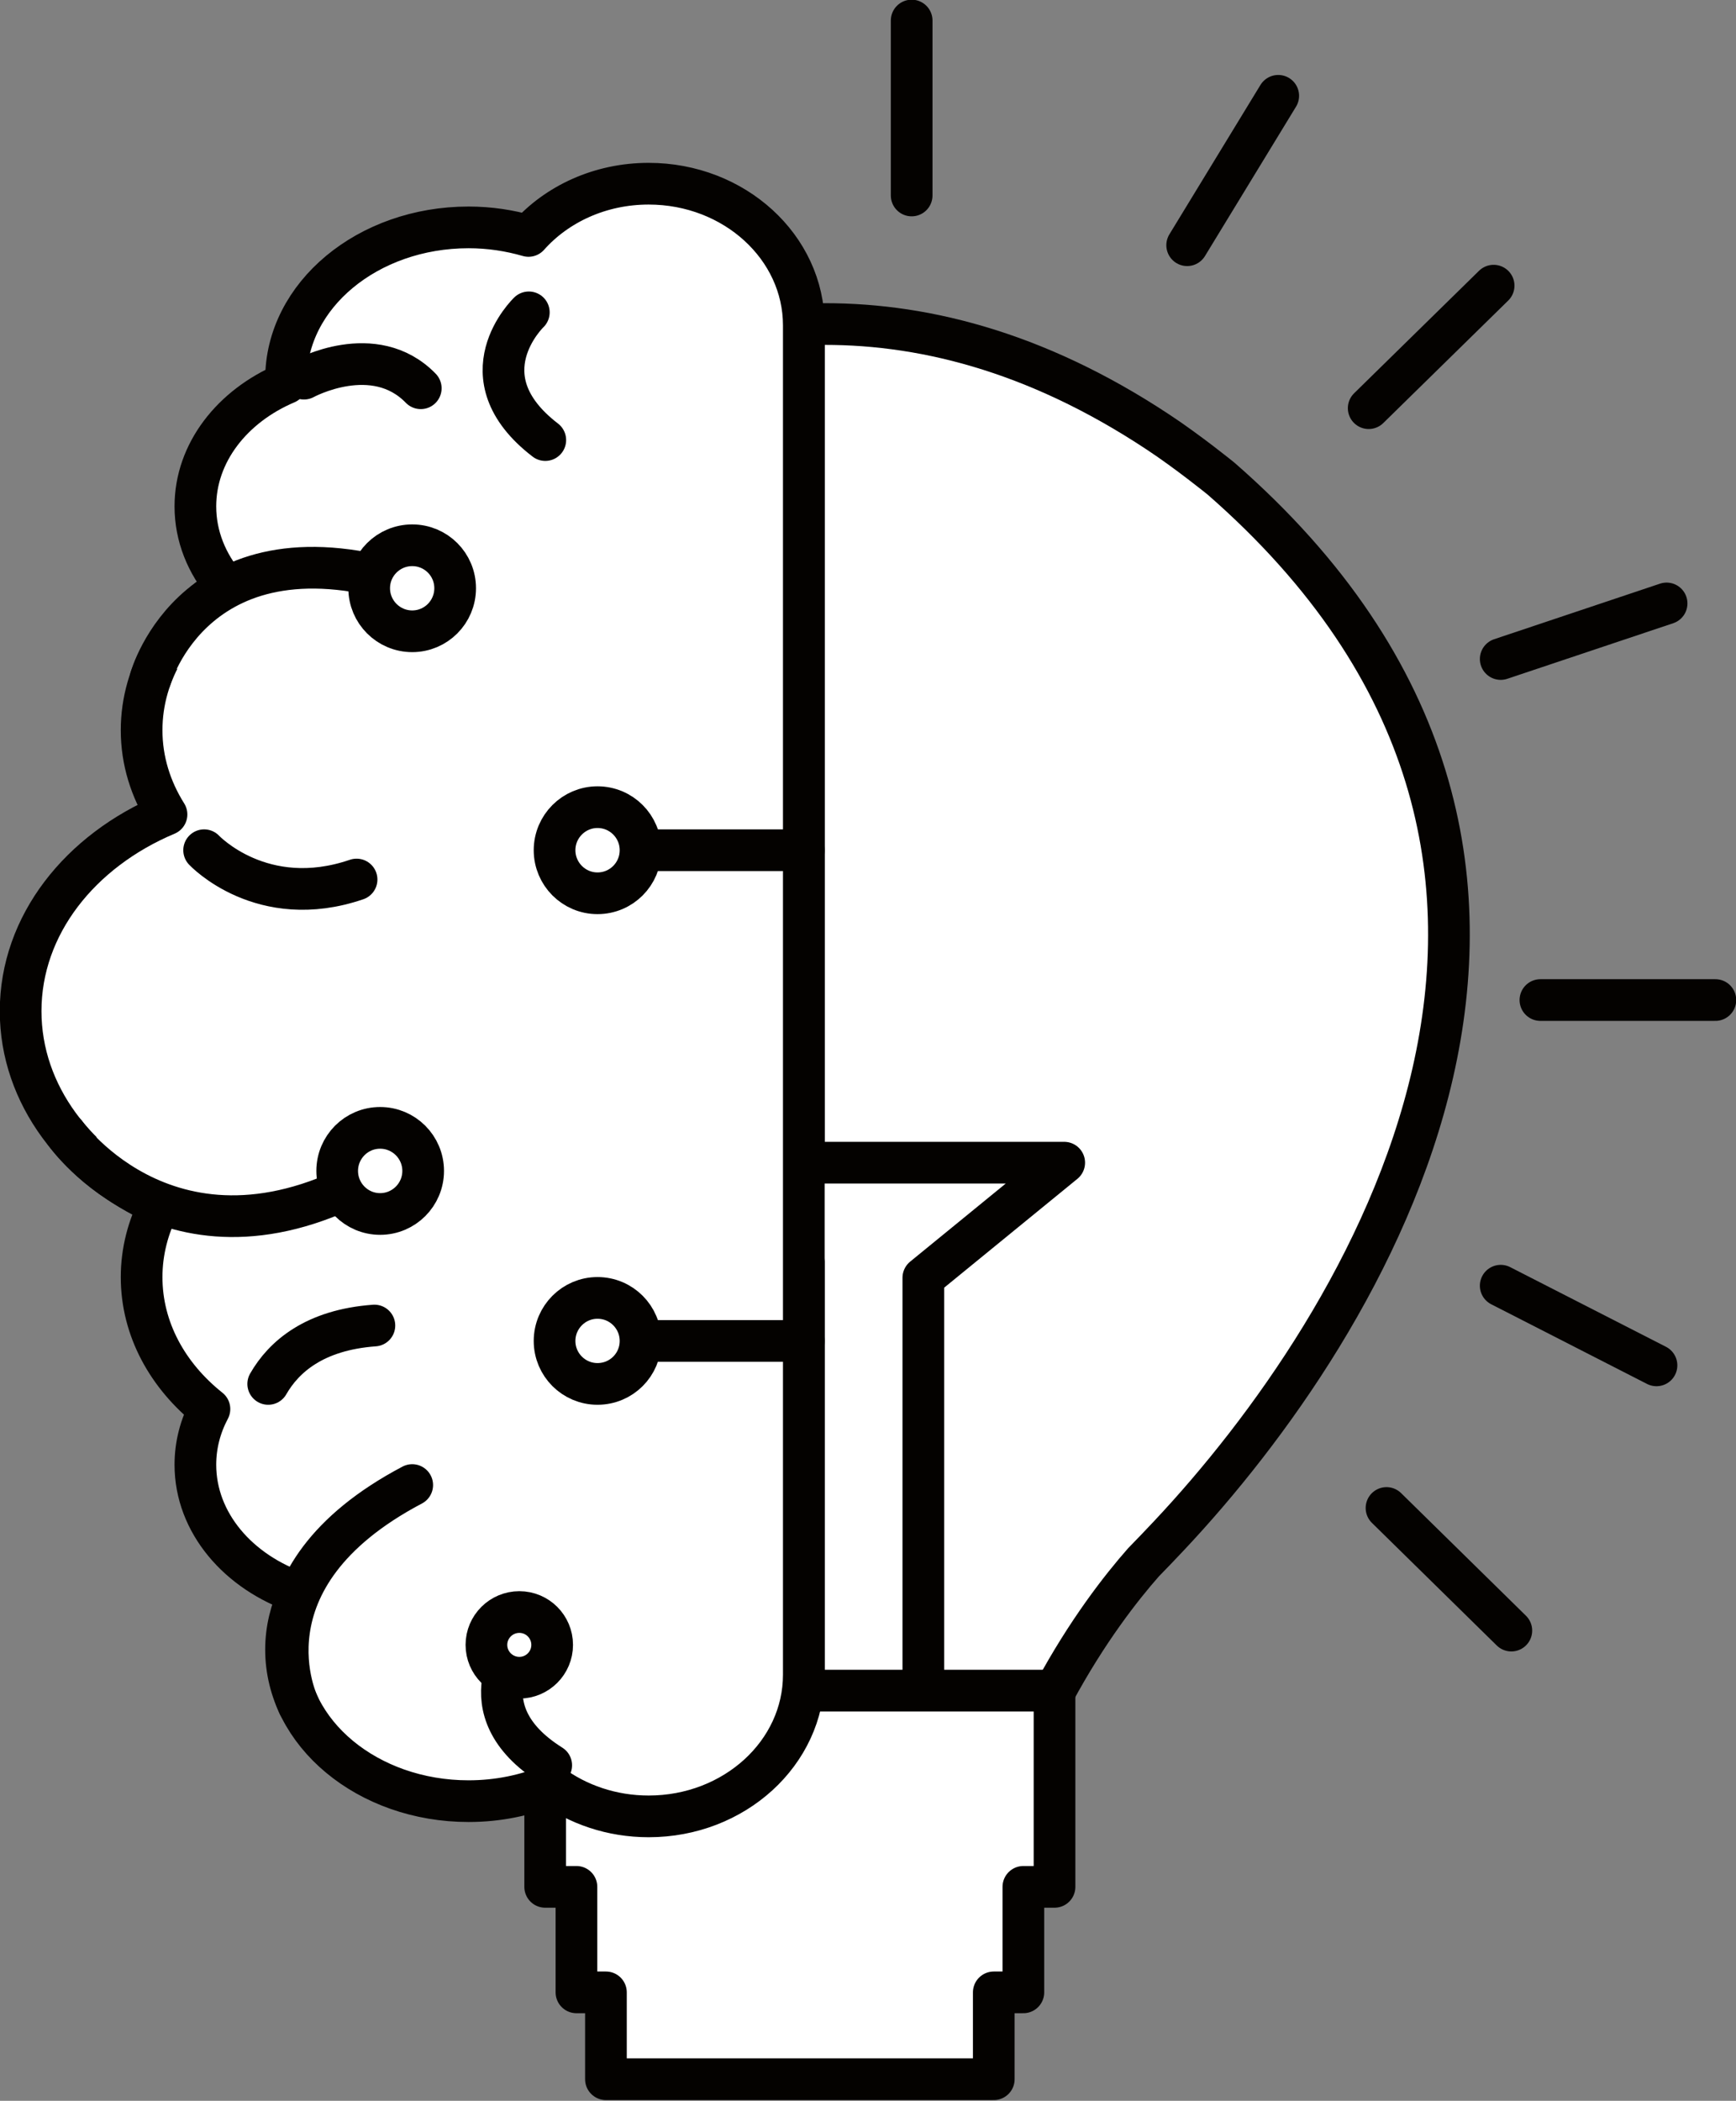 <?xml version="1.0" encoding="UTF-8"?><svg xmlns="http://www.w3.org/2000/svg" xmlns:xlink="http://www.w3.org/1999/xlink" height="201.5" preserveAspectRatio="xMidYMid meet" version="1.1" viewBox="129.3 111.9 166.6 201.5" width="166.6" zoomAndPan="magnify">
 <rect x="129.3" y="111.9" width="166.6" height="201.5" fill="#808080" stroke="none"/>
 <g id="surface1">
  <g id="change1_1"><path d="m246.47 157.8s-3.18-2.58-6.04-4.46c-11.9-7.87-23.03-10.54-32.93-10.35-0.35-0.01-0.71 0-1.06 0v153.83h16.04c3.52-18.39 12.24-30.17 16.56-35.07 0.79-0.81 1.63-1.68 2.5-2.61 18.65-19.85 47.07-64.59 4.93-101.34" fill="#fff"/></g>
  <path d="m2464.7 2674s-31.8 25.8-60.4 44.6c-119 78.7-230.3 105.4-329.3 103.5-3.5 0.1-7.1 0-10.6 0v-1538.3h160.4c35.2 183.9 122.4 301.7 165.6 350.7 7.9 8.1 16.3 16.8 25 26.1 186.5 198.5 470.7 645.9 49.3 1013.4zm0 0" fill="none" stroke="#040200" stroke-linecap="round" stroke-linejoin="round" stroke-miterlimit="10" stroke-width="40" transform="matrix(.1 0 0 -.1 0 425.2)"/>
  <g id="change1_2"><path d="m2179.1 1482.4v425l135.2 110.4h-249.9" fill="#fff" stroke="#040200" stroke-linecap="round" stroke-linejoin="round" stroke-miterlimit="10" stroke-width="40" transform="matrix(.1 0 0 -.1 0 425.2)"/></g>
  <g id="change1_3"><path d="m230.5 274.06h-48.88v18.82h3v10.12h2.83v8.33h37.22v-8.33h2.84v-10.12h2.99v-18.82" fill="#fff"/></g>
  <path d="m2305 1511.4h-488.8v-188.2h30v-101.2h28.3v-83.3h372.2v83.3h28.4v101.2h29.9zm0 0" fill="none" stroke="#040200" stroke-linecap="round" stroke-linejoin="round" stroke-miterlimit="10" stroke-width="40" transform="matrix(.1 0 0 -.1 0 425.2)"/>
  <g id="change1_4"><path d="m191.55 129.52c-4.65 0-8.81 1.95-11.53 5.01-1.81-0.52-3.73-0.82-5.75-0.82-9.68 0-17.52 6.52-17.52 14.55 0 0.13 0.02 0.26 0.02 0.39-5.18 2.2-8.72 6.67-8.72 11.82 0 2.86 1.09 5.5 2.94 7.67-4.92 3.21-8.1 8.19-8.1 13.8 0 2.92 0.87 5.66 2.39 8.08-8.3 3.49-14 10.61-14 18.86 0 8.02 5.39 15.01 13.33 18.58-1.1 2.13-1.72 4.48-1.72 6.94 0 4.98 2.5 9.46 6.51 12.65-0.87 1.64-1.35 3.44-1.35 5.34 0 5.56 4.12 10.32 9.97 12.3-0.81 1.68-1.27 3.51-1.27 5.43 0 8.03 7.84 14.54 17.52 14.54 2.85 0 5.53-0.57 7.91-1.57 2.56 1.89 5.82 3.03 9.37 3.03 8.22 0 14.89-6.08 14.89-13.59v-129.42c0-7.5-6.67-13.59-14.89-13.59" fill="#fff"/></g>
  <path d="m1915.5 2956.8c-46.5 0-88.1-19.5-115.3-50.1-18.1 5.2-37.3 8.2-57.5 8.2-96.8 0-175.2-65.2-175.2-145.5 0-1.3 0.2-2.6 0.2-3.9-51.8-22-87.2-66.7-87.2-118.2 0-28.6 10.9-55 29.4-76.7-49.2-32.1-81-81.9-81-138 0-29.2 8.7-56.6 23.9-80.8-83-34.9-140-106.1-140-188.6 0-80.2 53.9-150.1 133.3-185.8-11-21.3-17.2-44.8-17.2-69.4 0-49.8 25-94.6 65.1-126.5-8.7-16.4-13.5-34.4-13.5-53.4 0-55.6 41.2-103.2 99.7-123-8.1-16.8-12.7-35.1-12.7-54.3 0-80.3 78.4-145.4 175.2-145.4 28.5 0 55.3 5.7 79.1 15.7 25.6-18.9 58.2-30.3 93.7-30.3 82.2 0 148.9 60.8 148.9 135.9v1294.2c0 75-66.7 135.9-148.9 135.9zm0 0" fill="none" stroke="#040200" stroke-linecap="round" stroke-linejoin="round" stroke-miterlimit="10" stroke-width="40" transform="matrix(.1 0 0 -.1 0 425.2)"/>
  <g id="change1_5"><path d="m1800.5 2833.4s-64.1-61.2 15.8-122.5" fill="#fff" stroke="#040200" stroke-linecap="round" stroke-linejoin="round" stroke-miterlimit="10" stroke-width="40" transform="matrix(.1 0 0 -.1 0 425.2)"/></g>
  <g id="change1_6"><path d="m1793.4 1560.4s-57.4-66.6 28.6-120.6" fill="#fff" stroke="#040200" stroke-linecap="round" stroke-linejoin="round" stroke-miterlimit="10" stroke-width="40" transform="matrix(.1 0 0 -.1 0 425.2)"/></g>
  <g id="change1_7"><path d="m1584.7 2769.8s67.3 36.9 112.1-9.2" fill="#fff" stroke="#040200" stroke-linecap="round" stroke-linejoin="round" stroke-miterlimit="10" stroke-width="40" transform="matrix(.1 0 0 -.1 0 425.2)"/></g>
  <g id="change1_8"><path d="m1550.4 1805.6c14.8 25.8 44.1 51.8 101.9 56" fill="#fff" stroke="#040200" stroke-linecap="round" stroke-linejoin="round" stroke-miterlimit="10" stroke-width="40" transform="matrix(.1 0 0 -.1 0 425.2)"/></g>
  <g id="change1_9"><path d="m1355.9 2045.7s106.2-151.4 301.9-35.6" fill="#fff" stroke="#040200" stroke-linecap="round" stroke-linejoin="round" stroke-miterlimit="10" stroke-width="40" transform="matrix(.1 0 0 -.1 0 425.2)"/></g>
  <g id="change1_10"><path d="m1579.7 1497.3s-60.8 121.9 108.9 211.3" fill="#fff" stroke="#040200" stroke-linecap="round" stroke-linejoin="round" stroke-miterlimit="10" stroke-width="40" transform="matrix(.1 0 0 -.1 0 425.2)"/></g>
  <g id="change1_11"><path d="m1437.5 2482.4s43.3 156.6 251.1 89.2" fill="#fff" stroke="#040200" stroke-linecap="round" stroke-linejoin="round" stroke-miterlimit="10" stroke-width="40" transform="matrix(.1 0 0 -.1 0 425.2)"/></g>
  <g id="change1_12"><path d="m1488.9 2317.5s55.4-59.2 146.3-28.1" fill="#fff" stroke="#040200" stroke-linecap="round" stroke-linejoin="round" stroke-miterlimit="10" stroke-width="40" transform="matrix(.1 0 0 -.1 0 425.2)"/></g>
  <path d="m2167.9 3113.3v-167.8" fill="none" stroke="#040200" stroke-linecap="round" stroke-linejoin="round" stroke-miterlimit="10" stroke-width="40" transform="matrix(.1 0 0 -.1 0 425.2)"/>
  <path d="m2939.2 2173.8h-167.9" fill="none" stroke="#040200" stroke-linecap="round" stroke-linejoin="round" stroke-miterlimit="10" stroke-width="40" transform="matrix(.1 0 0 -.1 0 425.2)"/>
  <g id="change1_13"><path d="m2726.4 2859l-119.9-117.5" fill="#fff" stroke="#040200" stroke-linecap="round" stroke-linejoin="round" stroke-miterlimit="10" stroke-width="40" transform="matrix(.1 0 0 -.1 0 425.2)"/></g>
  <g id="change1_14"><path d="m2519.7 3041.1l-87.4-143.3" fill="#fff" stroke="#040200" stroke-linecap="round" stroke-linejoin="round" stroke-miterlimit="10" stroke-width="40" transform="matrix(.1 0 0 -.1 0 425.2)"/></g>
  <g id="change1_15"><path d="m2892.4 2554.2l-159.2-53.3" fill="#fff" stroke="#040200" stroke-linecap="round" stroke-linejoin="round" stroke-miterlimit="10" stroke-width="40" transform="matrix(.1 0 0 -.1 0 425.2)"/></g>
  <g id="change1_16"><path d="m2743.4 1569l-119.8 117.6" fill="#fff" stroke="#040200" stroke-linecap="round" stroke-linejoin="round" stroke-miterlimit="10" stroke-width="40" transform="matrix(.1 0 0 -.1 0 425.2)"/></g>
  <g id="change1_17"><path d="m2882.7 1823.4l-149.5 76.4" fill="#fff" stroke="#040200" stroke-linecap="round" stroke-linejoin="round" stroke-miterlimit="10" stroke-width="40" transform="matrix(.1 0 0 -.1 0 425.2)"/></g>
  <g id="change1_18"><path d="m169.91 224.21c0 2.28-1.85 4.13-4.13 4.13s-4.12-1.85-4.12-4.13 1.84-4.13 4.12-4.13 4.13 1.85 4.13 4.13" fill="#fff"/></g>
  <path d="m1699.1 2009.9c0-22.8-18.5-41.3-41.3-41.3s-41.2 18.5-41.2 41.3 18.4 41.3 41.2 41.3 41.3-18.5 41.3-41.3zm0 0" fill="none" stroke="#040200" stroke-linecap="round" stroke-linejoin="round" stroke-miterlimit="10" stroke-width="40" transform="matrix(.1 0 0 -.1 0 425.2)"/>
  <g id="change1_19"><path d="m172.98 168.32c0 2.28-1.84 4.13-4.12 4.13s-4.13-1.85-4.13-4.13 1.85-4.12 4.13-4.12 4.12 1.84 4.12 4.12" fill="#fff"/></g>
  <path d="m1729.8 2568.8c0-22.8-18.4-41.3-41.2-41.3s-41.3 18.5-41.3 41.3 18.5 41.2 41.3 41.2 41.2-18.4 41.2-41.2zm0 0" fill="none" stroke="#040200" stroke-linecap="round" stroke-linejoin="round" stroke-miterlimit="10" stroke-width="40" transform="matrix(.1 0 0 -.1 0 425.2)"/>
  <g id="change1_20"><path d="m182.29 269.67c0 1.74-1.41 3.15-3.15 3.15s-3.16-1.41-3.16-3.15 1.42-3.15 3.16-3.15 3.15 1.41 3.15 3.15" fill="#fff"/></g>
  <path d="m1822.9 1555.3c0-17.4-14.1-31.5-31.5-31.5s-31.6 14.1-31.6 31.5 14.2 31.5 31.6 31.5 31.5-14.1 31.5-31.5zm0 0" fill="none" stroke="#040200" stroke-linecap="round" stroke-linejoin="round" stroke-miterlimit="10" stroke-width="40" transform="matrix(.1 0 0 -.1 0 425.2)"/>
  <path d="m2064.4 2317.5h-177.5" fill="none" stroke="#040200" stroke-linecap="round" stroke-linejoin="round" stroke-miterlimit="10" stroke-width="40" transform="matrix(.1 0 0 -.1 0 425.2)"/>
  <g id="change1_21"><path d="m190.77 193.45c0 2.28-1.84 4.13-4.13 4.13-2.27 0-4.12-1.85-4.12-4.13s1.85-4.13 4.12-4.13c2.29 0 4.13 1.85 4.13 4.13" fill="#fff"/></g>
  <path d="m1907.7 2317.5c0-22.8-18.4-41.3-41.3-41.3-22.7 0-41.2 18.5-41.2 41.3s18.5 41.3 41.2 41.3c22.9 0 41.3-18.5 41.3-41.3zm0 0" fill="none" stroke="#040200" stroke-linecap="round" stroke-linejoin="round" stroke-miterlimit="10" stroke-width="40" transform="matrix(.1 0 0 -.1 0 425.2)"/>
  <path d="m2064.4 1846.8h-177.5" fill="none" stroke="#040200" stroke-linecap="round" stroke-linejoin="round" stroke-miterlimit="10" stroke-width="40" transform="matrix(.1 0 0 -.1 0 425.2)"/>
  <g id="change1_22"><path d="m190.77 240.52c0 2.28-1.84 4.12-4.13 4.12-2.27 0-4.12-1.84-4.12-4.12s1.85-4.13 4.12-4.13c2.29 0 4.13 1.85 4.13 4.13" fill="#fff"/></g>
  <path d="m1907.7 1846.8c0-22.8-18.4-41.2-41.3-41.2-22.7 0-41.2 18.4-41.2 41.2s18.5 41.3 41.2 41.3c22.9 0 41.3-18.5 41.3-41.3zm0 0" fill="none" stroke="#040200" stroke-linecap="round" stroke-linejoin="round" stroke-miterlimit="10" stroke-width="40" transform="matrix(.1 0 0 -.1 0 425.2)"/>
 </g>
</svg>